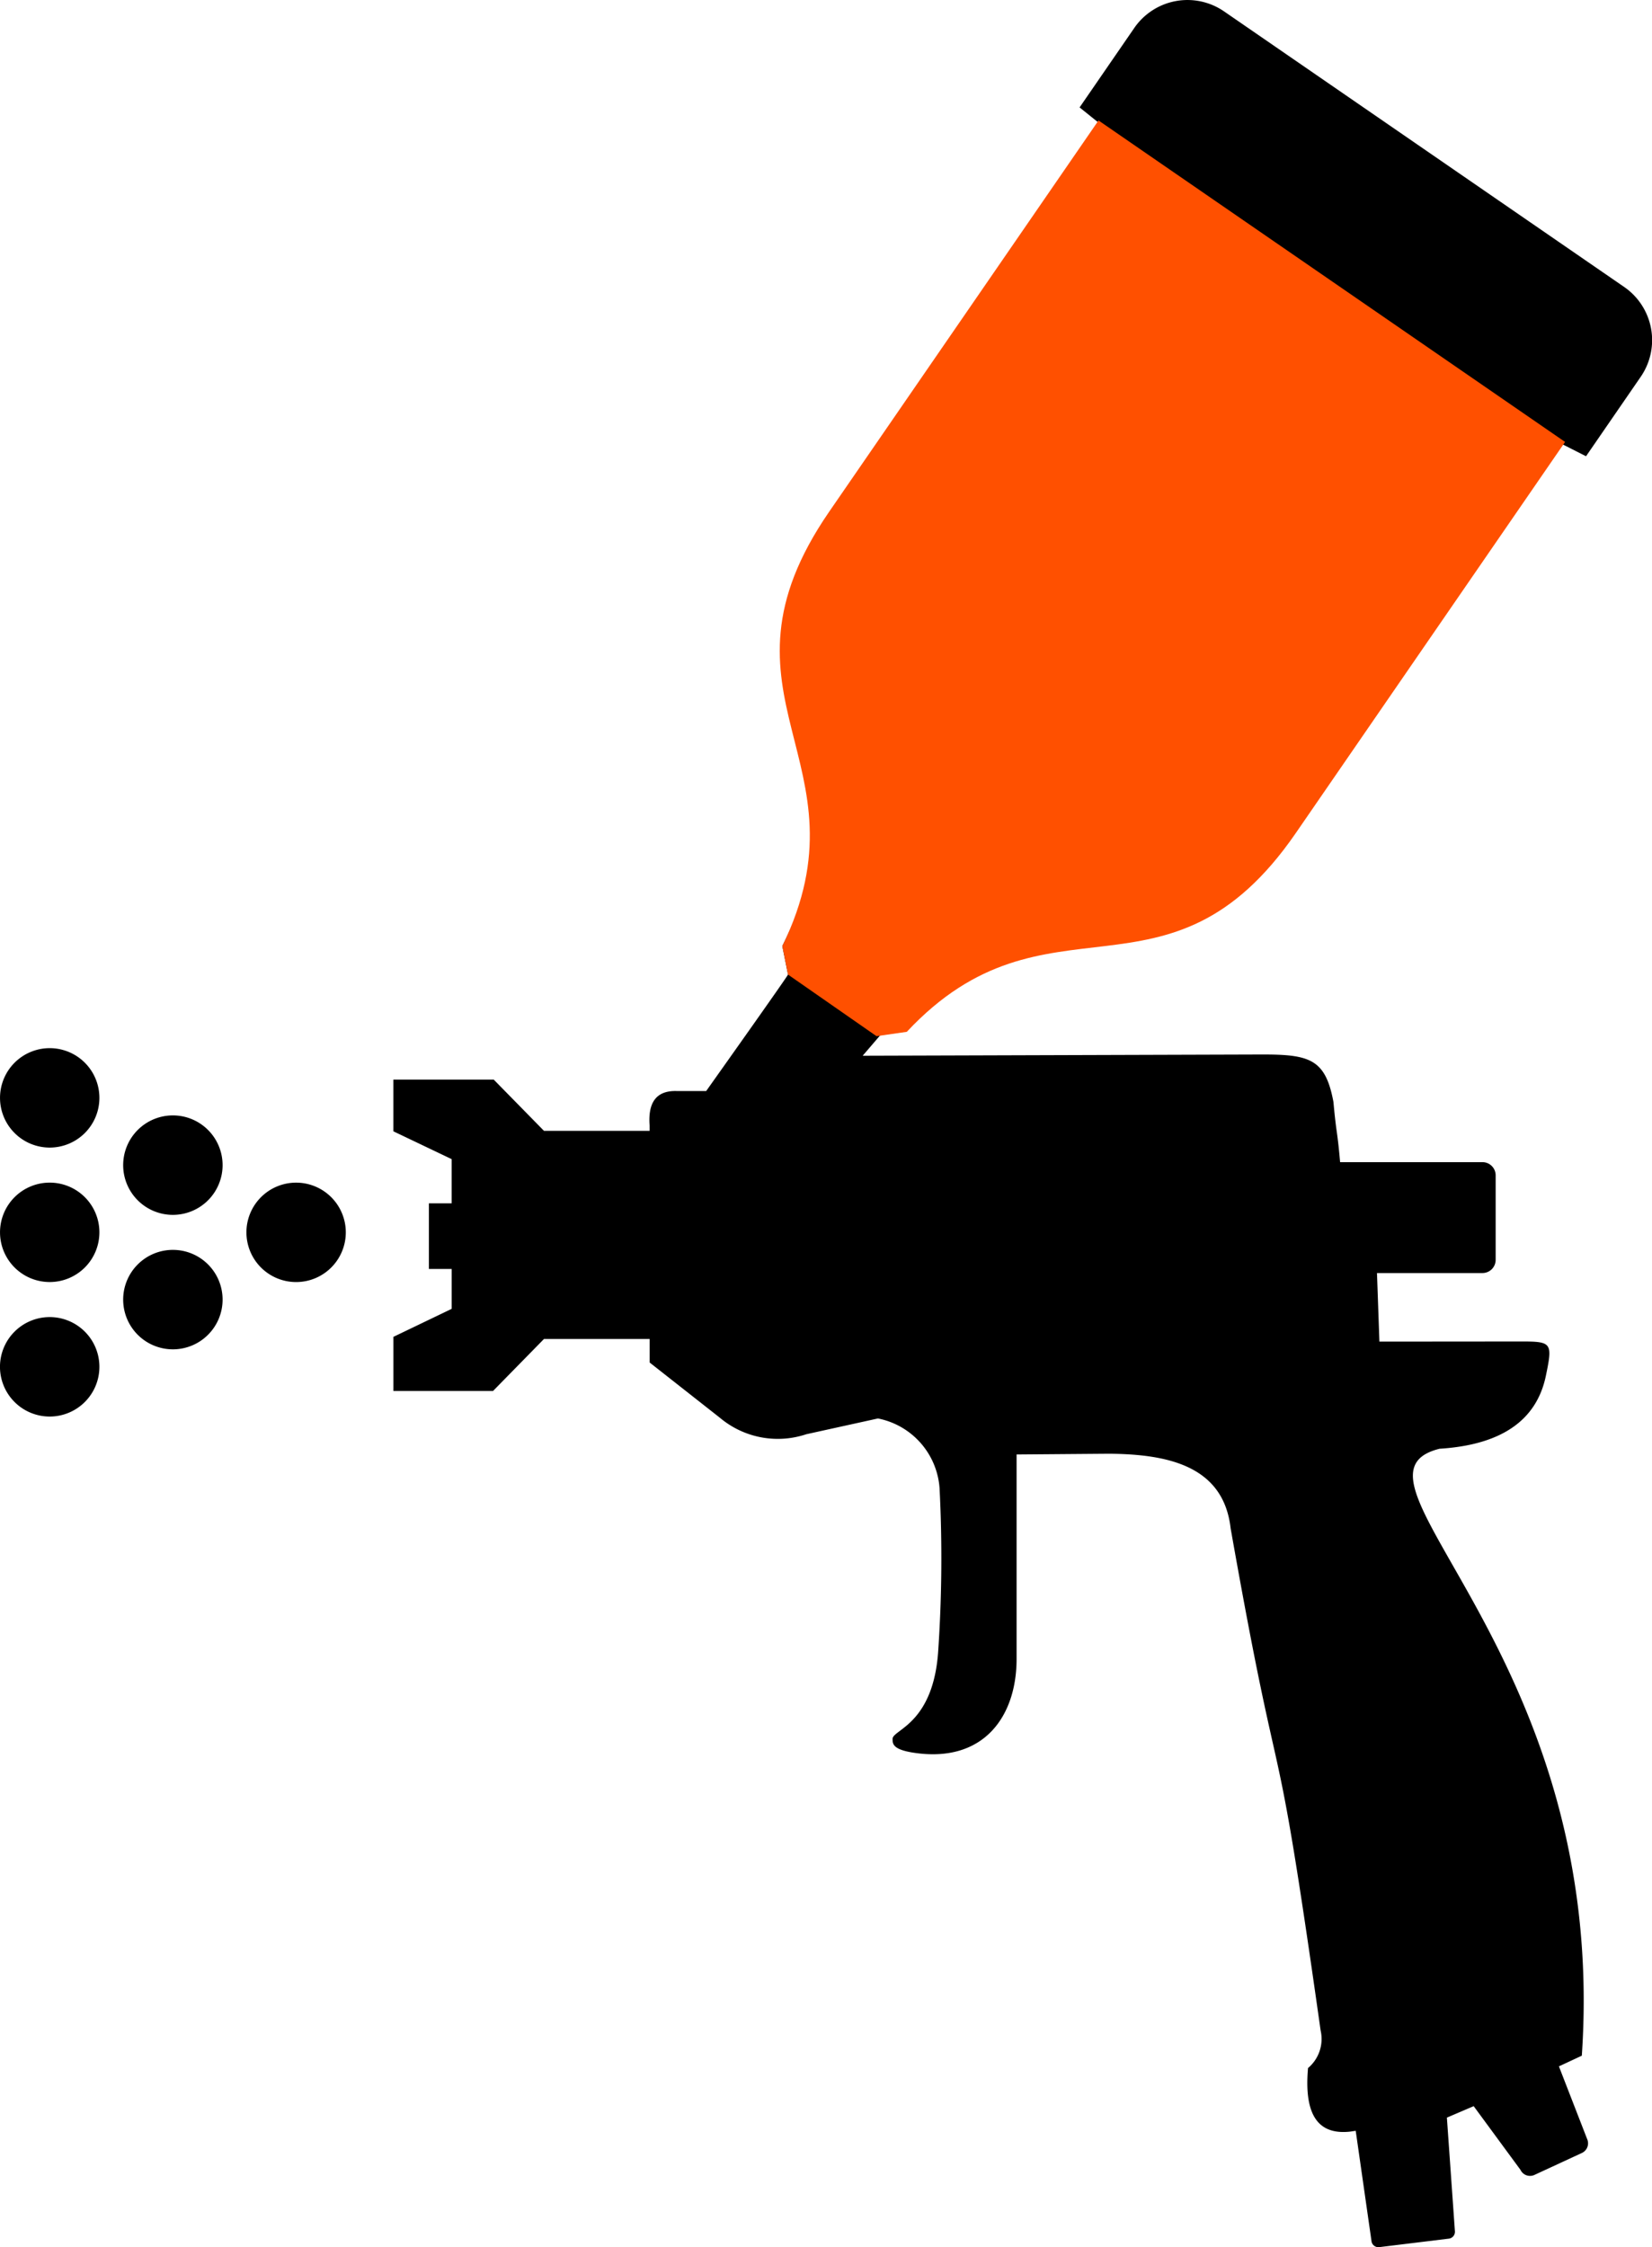 <svg xmlns="http://www.w3.org/2000/svg" viewBox="1097 1015.858 82.619 112.339"><defs><style>.a,.b{fill-rule:evenodd;}.b{fill:#ff5000;}</style></defs><g transform="translate(1069.357 978.913)"><path class="a" d="M74.633,111.365a68.617,68.617,0,0,1-.064,8.038c-.221,3.742-2.287,4-2.287,4.47,0,.242,0,.532,1.064.693,3.479.527,5.138-1.8,5.138-4.691v-10.22l4.618-.037c2.9.023,5.727.579,6.086,3.726,2.693,15.229,2.057,7.84,4.5,25.1a1.9,1.9,0,0,1-.629,1.885c-.222,2.517.629,3.327,2.085,3.179l.3-.043.79,5.516a.347.347,0,0,0,.386.3l3.484-.425a.347.347,0,0,0,.3-.386l-.4-5.664,1.34-.573,2.338,3.181a.529.529,0,0,0,.7.257l2.378-1.1a.531.531,0,0,0,.256-.7l-1.409-3.627,1.145-.534c1.374-20.121-12.748-28.943-7.114-30.341q4.62-.29,5.317-3.65c.341-1.641.3-1.713-1.226-1.712l-7.1.006-.121-3.428h5.278a.659.659,0,0,0,.657-.658V95.7a.659.659,0,0,0-.657-.658H94.664c-.149-1.686-.18-1.325-.334-3.011-.4-2.152-1.192-2.377-3.61-2.371l-19.933.062,1.5-1.751,1.064-1.286c7-7.479,8.136-.942,27.994-29.777l5.618,2.845,2.74-3.979a3.23,3.23,0,0,0-.826-4.479L88.855,37.511a3.23,3.23,0,0,0-4.48.825l-2.74,3.979L87.1,46.709C67.245,75.541,71.267,75.015,66.768,84.24l.284,1.424c.028.019-3.737,5.322-4.091,5.822H61.48c-1.054-.028-1.432.618-1.349,1.725v.265H54.848l-2.511-2.559H47.317V93.5l2.914,1.391V97.1H49.093v3.281h1.139v1.994l-2.914,1.4v2.706H52.3l2.549-2.6h5.285v1.178l3.512,2.761a4.5,4.5,0,0,0,4.322.823l3.582-.788a3.83,3.83,0,0,1,3.084,3.52Zm-44.505-8.578a2.486,2.486,0,1,0,2.486,2.486,2.485,2.485,0,0,0-2.486-2.486Zm0-6.722a2.485,2.485,0,1,0,2.486,2.486,2.485,2.485,0,0,0-2.486-2.486Zm0-6.722a2.485,2.485,0,1,0,2.486,2.485,2.485,2.485,0,0,0-2.486-2.485ZM36.29,99.427a2.486,2.486,0,1,0,2.485,2.486,2.485,2.485,0,0,0-2.485-2.486Zm0-6.722a2.486,2.486,0,1,0,2.485,2.486,2.485,2.485,0,0,0-2.485-2.486Zm6.162,3.361a2.485,2.485,0,1,0,2.485,2.486A2.486,2.486,0,0,0,42.451,96.066Z"/><path class="b" d="M71.479,88.744l1.514-.217c7-7.479,13.063-.655,19.454-9.935l13.468-19.554L82.581,42.967,69.114,62.522C62.725,71.8,71.267,75.015,66.768,84.24l.284,1.424Z"/></g></svg>